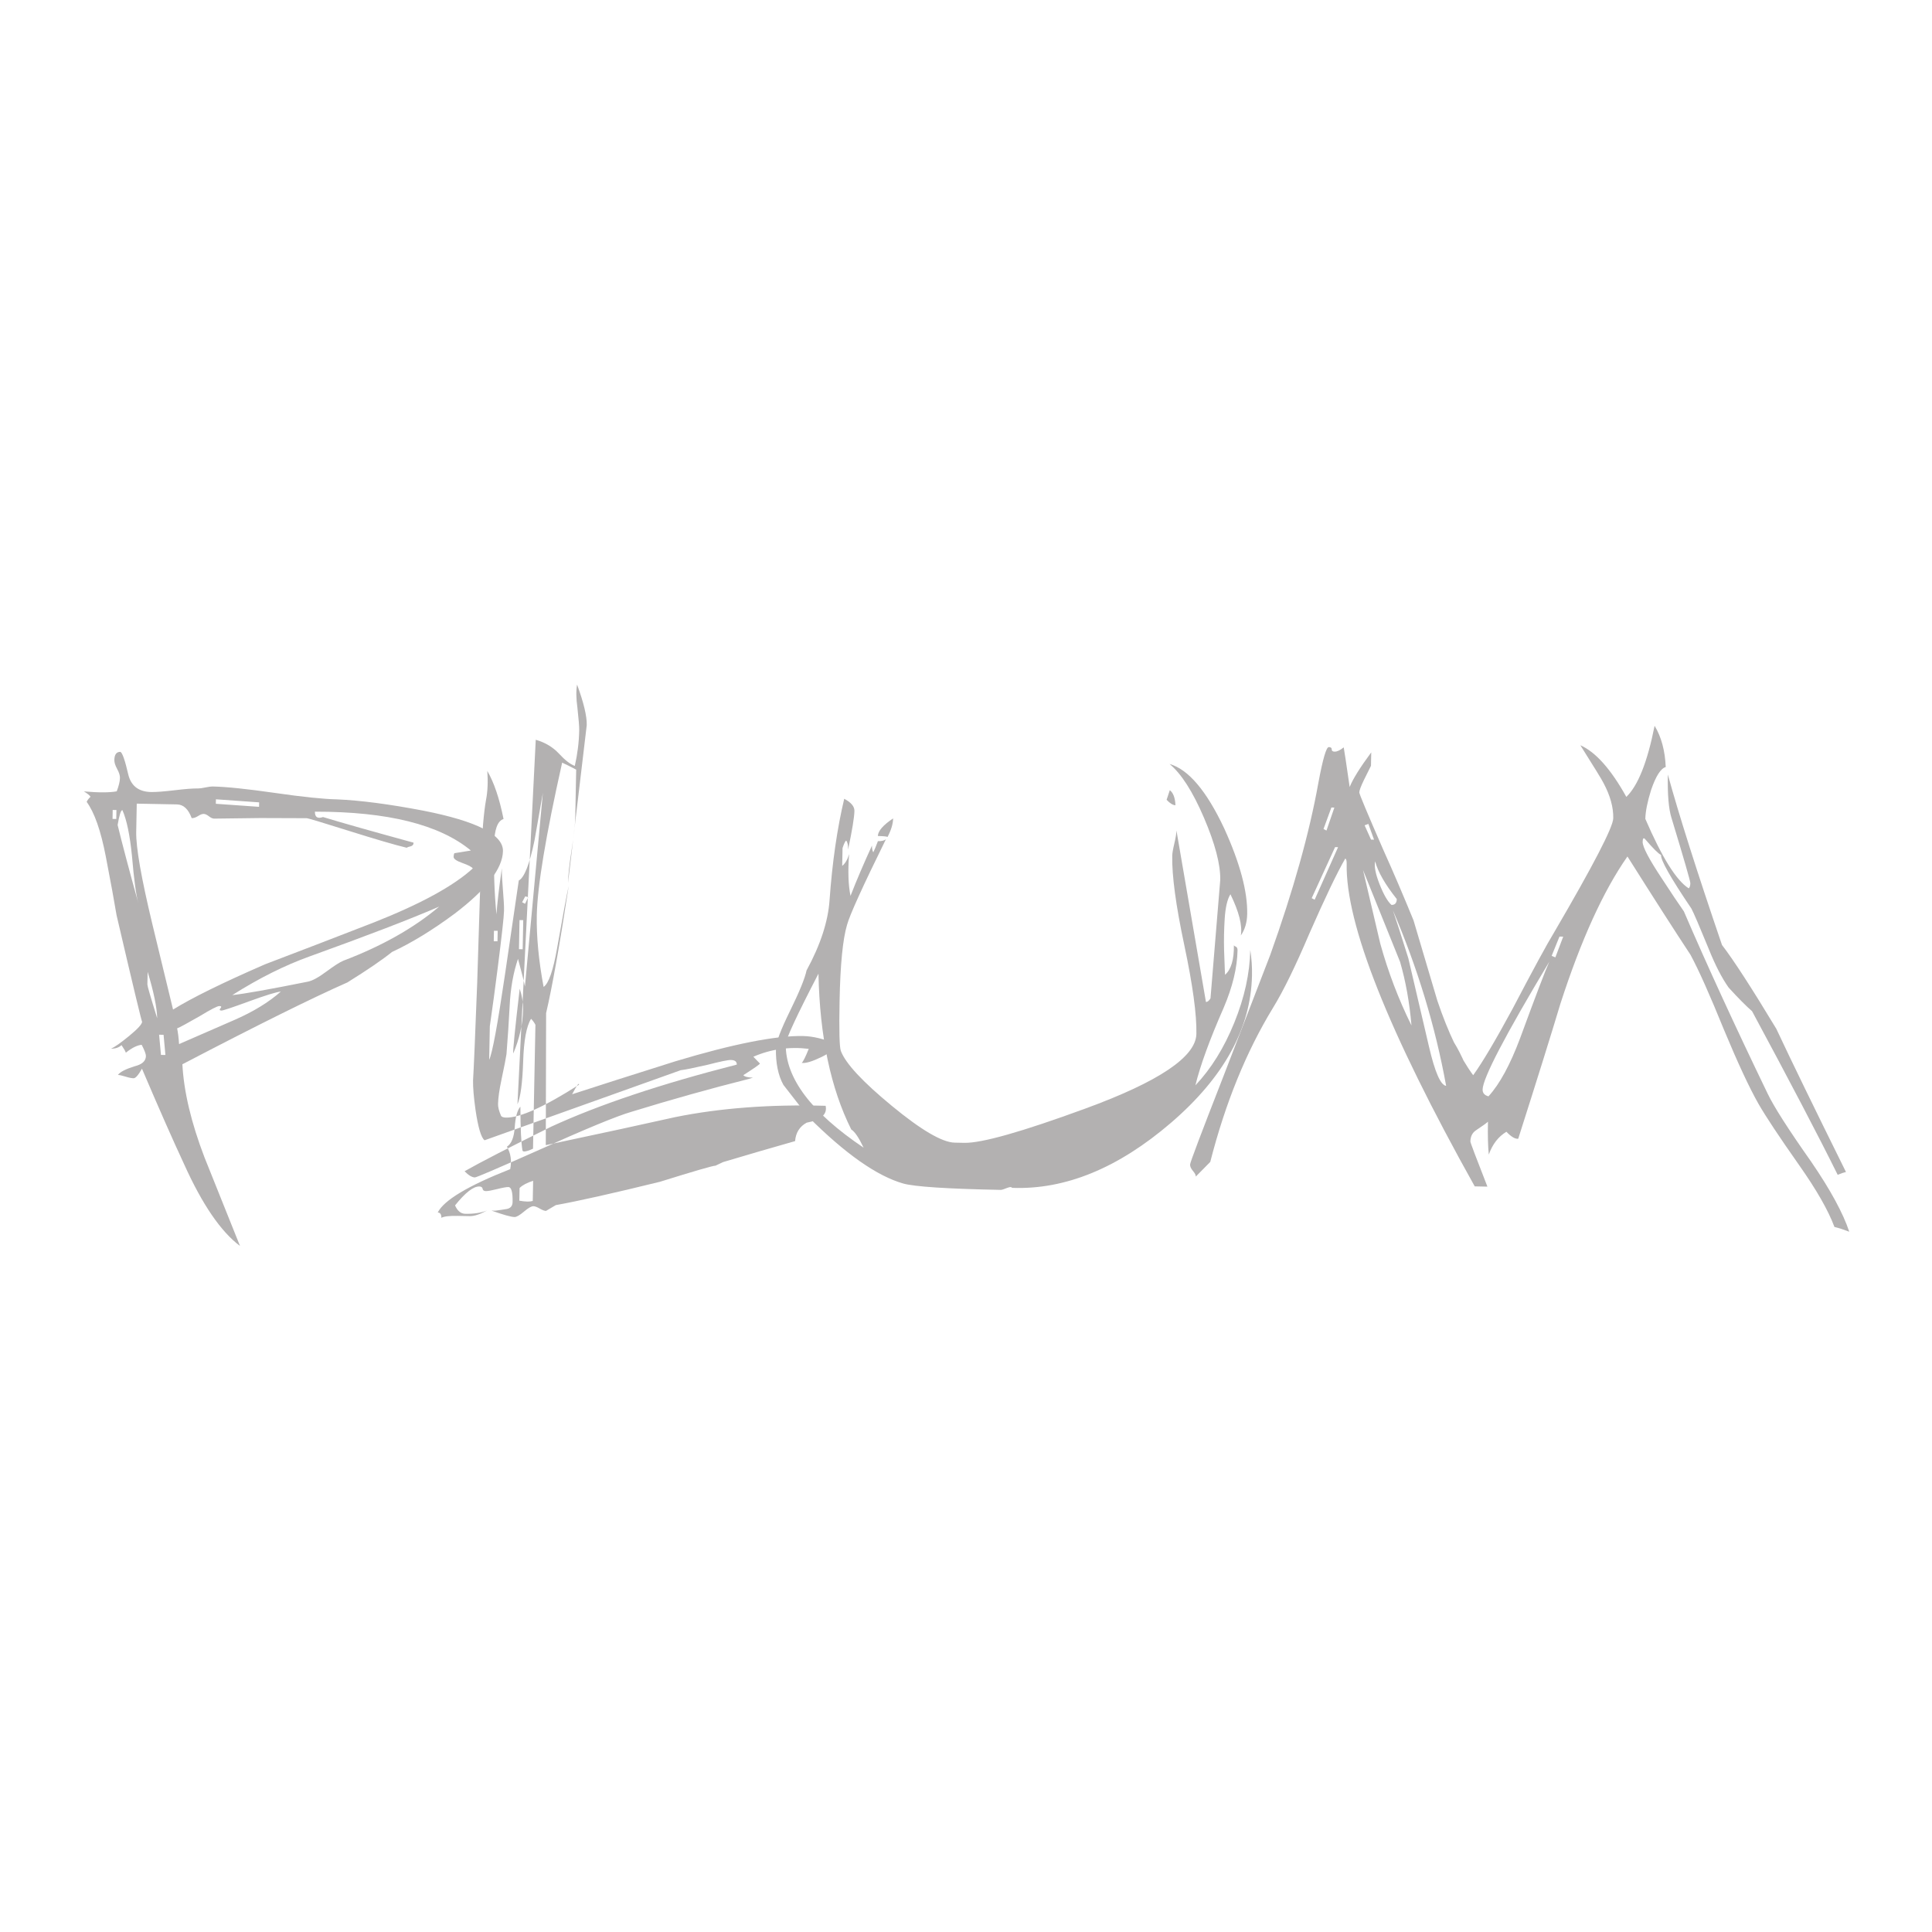 <?xml version="1.0" encoding="utf-8"?>
<!-- Generator: Adobe Illustrator 26.3.1, SVG Export Plug-In . SVG Version: 6.00 Build 0)  -->
<!DOCTYPE svg PUBLIC "-//W3C//DTD SVG 1.1//EN" "http://www.w3.org/Graphics/SVG/1.1/DTD/svg11.dtd">
<svg version="1.1" id="Warstwa_1" xmlns:x="http://ns.adobe.com/Extensibility/1.0/" xmlns:i="http://ns.adobe.com/AdobeIllustrator/10.0/" xmlns:graph="http://ns.adobe.com/Graphs/1.0/"
	 xmlns="http://www.w3.org/2000/svg" xmlns:xlink="http://www.w3.org/1999/xlink" x="0px" y="0px" width="600px" height="600px"
	 viewBox="0 0 600 600" style="enable-background:new 0 0 600 600;" xml:space="preserve">
<style type="text/css">
	.st0{fill:#B3B1B1;}
</style>
<g>
	<path class="st0" d="M156.2,264.32c-0.11,5.4-5.1,11.88-14.98,19.41c-6.9,5.12-13.39,9.09-19.47,11.91
		c-2.99,2.41-7.6,5.57-13.86,9.46c-11.06,4.88-28.15,13.36-51.25,25.42c0.45,8.51,2.74,18.13,6.85,28.87l11.05,27.56
		c-5.94-4.44-11.73-12.9-17.35-25.37c-3.56-7.64-7.92-17.53-13.1-29.69c-1.12,1.99-1.99,2.98-2.6,2.97
		c-0.62-0.01-1.48-0.18-2.55-0.52c-1.08-0.33-1.84-0.5-2.31-0.51c0.63-0.91,2.35-1.81,5.15-2.68c2.33-0.57,3.51-1.63,3.54-3.18
		c0.01-0.61-0.43-1.78-1.32-3.5c-1.4,0.13-3.03,0.95-4.92,2.45c-0.14-0.47-0.59-1.25-1.35-2.35c-0.79,0.76-1.87,1.12-3.26,1.1
		c1.09-0.44,2.96-1.76,5.64-3.95c2.67-2.19,4.01-3.67,4.03-4.44c-0.01,0.62-2.66-10.4-7.94-33.06c-0.69-4.18-1.81-10.27-3.35-18.26
		c-1.54-7.99-3.52-13.63-5.93-16.92c0.16-0.46,0.56-0.99,1.19-1.6c-0.3-0.47-0.98-1.02-2.06-1.66c4.63,0.4,8.03,0.39,10.2-0.03
		c0.65-1.69,0.98-3.07,1-4.15c0.02-0.77-0.27-1.7-0.87-2.79s-0.89-2.03-0.87-2.8c0.03-1.7,0.66-2.54,1.9-2.51
		c0.61,0.33,1.42,2.66,2.42,7c0.85,3.57,3.22,5.39,7.08,5.47c1.54,0.03,3.98-0.16,7.31-0.55c3.33-0.4,5.76-0.59,7.31-0.56
		c0.46,0.01,1.2-0.09,2.21-0.3s1.75-0.31,2.21-0.31c4.32,0.08,10.8,0.76,19.43,2c8.63,1.25,15.03,1.91,19.2,2
		c7.25,0.3,16.27,1.47,27.05,3.54C148.11,255.05,156.3,259.22,156.2,264.32 M36.11,254.34l0.05-2.78L35,251.54l-0.05,2.78
		L36.11,254.34z M43.01,280.66c-0.72-2.48-1.4-7.44-2.03-14.87c-0.65-6.5-1.64-11.23-2.97-14.2c-0.47-0.01-0.96,1.53-1.48,4.61
		C37.96,262.1,40.13,270.26,43.01,280.66 M146.82,269.7c-0.3-0.47-1.37-1.03-3.21-1.68c-1.84-0.65-2.75-1.29-2.74-1.91
		c0.01-0.46,0.09-0.85,0.25-1.15l5.12-0.82c-9.74-8.07-25.88-12.09-48.44-12.07c-0.03,1.7,0.8,2.26,2.52,1.67
		c5.99,1.82,15.36,4.47,28.12,7.96c-0.01,0.62-0.33,1-0.95,1.14c-0.62,0.14-1.01,0.29-1.17,0.44c-3.54-0.84-9.76-2.66-18.66-5.46
		c-7.83-2.47-11.98-3.71-12.45-3.72c-0.62-0.01-5.41-0.03-14.36-0.05l-14.37,0.18c-0.46-0.01-1-0.25-1.61-0.73s-1.14-0.72-1.61-0.73
		s-1.05,0.21-1.75,0.66s-1.37,0.67-1.98,0.65c-1.03-2.8-2.55-4.22-4.55-4.26l-12.51-0.24l-0.17,8.8c-0.09,4.79,1.58,14.32,5.01,28.6
		l6.43,26.55c5.79-3.6,15.3-8.28,28.55-14.05c11.21-4.26,22.49-8.6,33.85-13.02C130.62,280.74,140.85,275.15,146.82,269.7
		 M48.82,316.24c-0.09-3.4-1.08-8.21-2.97-14.43l-0.08,3.94C45.77,306.21,46.78,309.71,48.82,316.24 M51.37,327.64l-0.57-6.27
		l-1.39-0.03l0.58,6.27L51.37,327.64z M55.01,331.65c-0.64,0.92-0.83,2.85-0.57,5.79c0.25,2.94,0.36,5.03,0.34,6.26
		c-1.92-4.52-3.16-8.56-3.7-12.13L55.01,331.65z M87.22,307.94c-1.39,0.13-4.7,1.15-9.91,3.05c-5.21,1.91-8.05,2.86-8.51,2.85
		c-0.62-0.01-0.73-0.25-0.34-0.7c0.4-0.45,0.29-0.69-0.33-0.7s-2.65,1.03-6.09,3.13c-3.91,2.24-6.25,3.51-7.03,3.8
		c0.28,1.4,0.48,3.02,0.6,4.88l17.3-7.54C78.67,314.19,83.44,311.27,87.22,307.94 M80.45,250.57l0.03-1.39l-13.42-0.95l-0.03,1.39
		L80.45,250.57z M136.4,281.55c-8.88,3.85-22.27,8.99-40.16,15.44c-7.78,2.79-15.81,6.8-24.1,12.05c3.71-0.39,11.54-1.78,23.49-4.18
		c1.4-0.28,3.31-1.33,5.74-3.14c2.43-1.8,4.19-2.93,5.28-3.37C118.62,293.8,128.54,288.2,136.4,281.55"/>
	<path class="st0" d="M250.51,348.66c-2.18,1.19-3.38,3.1-3.59,5.72c-7.14,2.02-14.6,4.2-22.37,6.52l-2.34,1.11
		c-0.77-0.01-6.52,1.65-17.25,5c-14.59,3.58-25.38,6-32.35,7.25l-3.05,1.8c-0.46-0.01-1.12-0.25-1.95-0.73
		c-0.84-0.48-1.49-0.73-1.96-0.73c-0.62-0.01-1.6,0.55-2.93,1.68c-1.33,1.13-2.31,1.7-2.93,1.68c-1.09-0.02-3.47-0.69-7.15-1.99
		l1.16,0.02c1.09-0.14,2.25-0.3,3.49-0.51c1.24-0.21,1.87-0.93,1.9-2.17c0.06-3.09-0.38-4.64-1.3-4.66
		c-0.62-0.01-1.78,0.2-3.49,0.63s-2.87,0.64-3.49,0.63c-0.62-0.01-0.96-0.25-1.03-0.72c-0.07-0.46-0.42-0.7-1.03-0.72
		c-1.85-0.03-4.36,1.92-7.53,5.88c0.74,1.71,1.8,2.58,3.19,2.61c2.63,0.05,4.87-0.29,6.75-1.03c-2.19,1.19-3.98,1.78-5.37,1.75
		l-3.71-0.07c-2.62-0.05-4.32,0.15-5.11,0.6c0.02-1.08-0.35-1.63-1.13-1.65c1.93-3.82,9.43-8.32,22.51-13.47
		c0.51-2.62,0.17-4.94-1.02-6.97c1.41-0.9,2.22-2.93,2.43-6.09c0.22-3.16,0.8-5.27,1.75-6.34c0.02,6.8,0.24,11.36,0.66,13.68
		c0.15,0.16,0.31,0.24,0.46,0.24c0.62,0.01,1.55-0.28,2.8-0.87l0.75-38.46c-0.3-0.62-0.75-1.25-1.35-1.88
		c-1.44,2.29-2.26,6.72-2.46,13.28c-0.21,6.56-0.8,10.99-1.77,13.29l5.68-113.22c2.92,0.83,5.32,2.27,7.22,4.31
		c1.89,2.05,3.53,3.31,4.91,3.8c0.84-3.69,1.3-7.39,1.37-11.1c0.02-1.08-0.17-3.4-0.56-6.96c-0.41-2.94-0.44-5.34-0.1-7.19
		c2.05,5.6,3.06,9.79,3,12.57l-5.82,49.02c0.04-2.32,0.42-5.75,1.13-10.29s1.08-7.9,1.12-10.06l0.29-14.83
		c-1.84-0.96-3.29-1.69-4.36-2.17c-5.07,22.61-7.7,38.4-7.87,47.36c-0.13,6.64,0.57,14.07,2.11,22.29
		c1.56-1.05,2.96-5.04,4.18-11.97c1.91-10.78,3.11-17.25,3.62-19.4c-2.83,18.49-5.17,31.65-7.02,39.49l-0.1,41.02
		c17.99-3.82,31.42-6.73,40.26-8.72c13.96-2.82,29.51-3.98,46.65-3.5C256.97,346.08,255,347.82,250.51,348.66 M249.41,321.75
		c-8.49-0.16-21.68,2.44-39.55,7.81c-14.31,4.51-25.03,7.93-32.18,10.27c1.44-2.75,2.16-3.74,2.14-2.97
		c-10.79,6.9-18.36,10.3-22.68,10.22c-0.93-0.02-1.47-0.26-1.61-0.73c-0.59-1.4-0.88-2.57-0.86-3.49c0.04-1.85,0.39-4.4,1.08-7.63
		c0.85-4,1.36-6.61,1.54-7.85c0.41-5.09,0.73-10.03,0.98-14.82c0.26-5.56,1.13-10.48,2.6-14.78c1.15,4.2,1.87,7.07,2.15,8.62
		l5.57-60.15c-0.87,4.93-1.74,9.86-2.6,14.78c-1.53,7.38-3.16,11.53-4.88,12.42c-1.43,9.71-2.85,19.42-4.27,29.12
		c-2.32,15.71-3.95,24.57-4.92,26.56l0.2-10.43c0.89-6.16,1.7-12.17,2.44-18.03c1.27-10.02,1.93-15.96,1.97-17.81
		c0.03-1.39-0.09-3.55-0.34-6.5c-0.25-2.94-0.37-5.18-0.34-6.73c-0.9,6.32-1.45,11.1-1.67,14.34c-0.65-6.5-0.89-13.69-0.74-21.57
		c0.09-4.78,1.07-7.47,2.94-8.05c-1.27-6.36-2.95-11.33-5.04-14.93c0.24,3.4,0.11,6.42-0.41,9.03c-0.7,4.01-1.2,9.94-1.51,17.81
		c-0.8,25.48-1.21,38.45-1.22,38.91c-0.64,16.83-1.07,26.95-1.29,30.33c-0.04,2.17,0.21,5.18,0.75,9.06
		c0.81,5.58,1.76,8.76,2.83,9.56l60.91-21.76c1.24-0.13,4.03-0.69,8.38-1.69c3.88-1,6.28-1.5,7.21-1.48
		c1.23,0.02,1.84,0.5,1.83,1.43c-23.61,6.03-42.81,12.46-57.62,19.27c-12.95,6.39-21.92,11.01-26.92,13.85
		c1.21,1.26,2.28,1.9,3.2,1.92c0.47,0.01,6.85-2.73,19.16-8.2c15.12-6.82,24.93-10.87,29.44-12.17c12.28-3.78,24.4-7.18,36.36-10.19
		l1.4-0.43c-1.55-0.03-2.54-0.28-3-0.76c3.28-2.1,5.01-3.3,5.17-3.61l-2.05-2.12c5.45-2.37,11.19-3.18,17.2-2.45
		c-0.98,2.45-1.7,3.91-2.17,4.36c1.23,0.18,3.29-0.44,6.18-1.85c2.88-1.42,4.42-2.73,4.6-3.97
		C255.96,322.65,252.5,321.81,249.41,321.75 M153.34,292.31l0.06-3.25l1.16,0.02l-0.06,3.25L153.34,292.31z M161.4,307.06
		c-1.48,12.64-2.16,19.35-2.01,20.12c1.94-4.6,2.96-9.13,3.05-13.61C162.47,311.41,162.13,309.24,161.4,307.06 M161.17,294.78
		l0.17-9.04l1.16,0.02l-0.18,9.04L161.17,294.78z M163.07,280.68l-0.92-0.48l0.97-1.83l0.92,0.25L163.07,280.68z M161.36,368.94
		l-0.08,3.94c0.92,0.17,1.77,0.26,2.54,0.28c0.61,0.01,1.16-0.06,1.63-0.2l0.12-6.25C163.7,367.29,162.3,368.03,161.36,368.94
		 M164.72,362.52l-2.31-0.74l0.02-1.16l2.76,0.98L164.72,362.52z M197.56,366.4c-14.15,4.67-22.31,6.98-24.47,6.94
		c-1.23-0.02-2.5-2.13-3.81-6.33c4.98-1.91,12.43-3.62,22.35-5.13c11.62-1.78,18.67-2.96,21.16-3.53l6.23,1.05
		C209.53,362.46,202.37,364.79,197.56,366.4 M236.06,352.55l-29.5,3.37c-12.7,1.45-22.77,2.95-30.21,4.51l-4.61-1.25
		c6.06-2.05,18.25-4.98,36.55-8.79c17.22-3.53,26.6-5.28,28.15-5.25c1.54,0.03,3.82,0.23,6.83,0.59c3.01,0.37,5.28,0.57,6.83,0.6
		C246.32,349.66,241.64,351.73,236.06,352.55"/>
	<path class="st0" d="M388.28,295.01c0.41,2.64,0.6,5.27,0.54,7.89c-0.32,16.37-8.69,31.62-25.11,45.75
		c-16.42,14.12-32.89,20.88-49.41,20.25c-0.15-0.31-0.61-0.32-1.39-0.03c-1.09,0.44-1.79,0.66-2.1,0.66
		c-16.68-0.32-26.79-0.99-30.32-1.98c-8.15-2.33-17.98-9.23-29.5-20.74l-7.69-9.88c-1.64-2.96-2.42-6.77-2.33-11.4
		c0.04-1.85,1.5-5.72,4.4-11.62c2.89-5.89,4.6-10.07,5.11-12.53c4.33-7.95,6.7-15.24,7.15-21.88c0.84-11.72,2.36-22.2,4.55-31.43
		c2.14,1.12,3.19,2.38,3.17,3.77c-0.04,2.01-0.7,6.01-1.97,12.01c0.03-1.39-0.17-2.32-0.59-2.79c-0.29,0.15-0.67,0.92-1.13,2.3
		l-0.11,5.56c0.94-0.75,1.66-1.97,2.15-3.67c-0.41,5.25-0.26,9.58,0.43,12.98c1.91-4.9,4.14-10.11,6.67-15.63
		c-0.02,0.93,0.12,1.63,0.41,2.09c0.32-0.61,0.79-1.76,1.43-3.45c1.2,0.02,2.04-0.19,2.51-0.64c-7.23,14.69-11.27,23.57-12.1,26.65
		c-1.32,4.46-2.09,12.32-2.31,23.59c-0.18,9.12-0.05,14.29,0.39,15.53c1.46,3.89,6.76,9.6,15.89,17.11
		c9.12,7.52,15.62,11.31,19.48,11.38l3.01,0.06c5.4,0.1,17.91-3.44,37.52-10.63c22.87-8.36,34.38-16.09,34.52-23.2
		c0.12-6.03-1.14-15.2-3.75-27.54c-2.62-12.33-3.87-21.59-3.75-27.77c0.01-0.77,0.23-2.04,0.65-3.81c0.42-1.76,0.64-3.12,0.66-4.04
		c0.28,1.55,3.33,19.3,9.16,53.25c0.47,0.01,0.93-0.36,1.41-1.13l3.03-36.79c0.09-4.79-1.6-11.23-5.07-19.33
		c-3.47-8.1-7.03-13.66-10.68-16.67c5.84,1.66,11.5,8.34,16.99,20.03c4.89,10.75,7.26,19.61,7.13,26.56
		c-0.05,2.63-0.71,4.85-1.98,6.68c0.52-3.08-0.55-7.35-3.23-12.81c-0.96,1.53-1.55,4.07-1.78,7.62c-0.21,3.24-0.27,6.48-0.19,9.73
		c0.2,5.72,0.31,8.27,0.32,7.65c1.88-1.66,2.79-4.73,2.73-9.22c0,0.16,0.18,0.32,0.57,0.48c0.38,0.17,0.57,0.55,0.56,1.17
		c-0.11,5.41-1.54,11.33-4.28,17.76c-4.37,9.96-7.31,18.01-8.81,24.16c4.88-5.16,8.91-11.64,12.08-19.46
		C386.49,309.81,388.14,302.28,388.28,295.01 M268.2,356.42c-1.48-3.12-2.76-5-3.83-5.64c-6.4-12.8-9.79-28.93-10.19-48.4
		c-6.74,13-10.12,20.28-10.15,21.82C243.83,334.7,251.88,345.44,268.2,356.42 M291.4,355.24c-3.11,1.02-5.9,1.51-8.37,1.46
		c-6.49-0.13-11.59-2.16-15.29-6.09c-3.71-3.93-5.66-9.15-5.84-15.64C268.75,340.05,278.58,346.81,291.4,355.24 M367.61,333.32
		c-2.05,10.15-9.54,17.97-22.48,23.43c-10.75,4.58-22.07,6.68-33.95,6.29l-0.05,2.78c-1.71-0.03-4.64,0.06-8.81,0.29l-6.5,0.34
		c-3.39-0.07-11.84-2.78-25.33-8.14c6.77,1.21,11.55,1.84,14.33,1.9c0.93,0.02,2.71-0.26,5.35-0.82c2.64-0.57,4.42-0.84,5.35-0.82
		c0.77,0.02,2.11,0.35,4.03,1.01c1.92,0.65,3.5,0.99,4.73,1.02c0.93,0.02,1.85-0.04,2.78-0.17c-1.36-1.42-2.04-2.21-2.04-2.36
		c12.89-3.46,23.15-6.58,30.77-9.37C347.3,344.59,357.91,339.47,367.61,333.32 M277.37,254.16c-0.03,1.7-0.61,3.62-1.73,5.76
		c-0.31-0.16-1.31-0.26-3.01-0.29C272.66,258.09,274.24,256.26,277.37,254.16 M365.05,250.07c-0.78-0.01-1.69-0.57-2.75-1.68
		l0.99-2.99C364.35,246.19,364.94,247.75,365.05,250.07"/>
	<path class="st0" d="M574.3,382.52c-1.69-0.65-3.22-1.15-4.6-1.48c-1.91-5.14-5.57-11.54-10.98-19.22
		c-6.17-8.77-10.37-15.11-12.61-19.02c-2.84-5-6.4-12.64-10.68-22.92c-4.42-10.89-7.9-18.69-10.44-23.38
		c-4.65-7.04-11.18-17.21-19.57-30.51c-7.48,10.67-14.41,25.91-20.82,45.72c-2.81,9.37-7.17,23.35-13.1,41.93
		c-0.93,0.14-2.16-0.58-3.67-2.16c-2.5,1.5-4.33,3.86-5.47,7.08c-0.26-2.48-0.35-5.88-0.26-10.2c-0.48,0.45-1.74,1.35-3.77,2.7
		c-1.1,0.76-1.66,1.9-1.69,3.45c-0.01,0.31,1.76,4.98,5.29,14.01l-3.94-0.08c-26.88-48.11-40.13-81.5-39.77-100.19
		c0.02-0.93-0.13-1.47-0.43-1.63c-2.56,4.43-6.26,12.17-11.11,23.2c-4.37,10.27-8.15,18-11.35,23.19
		c-8.29,13.59-14.79,29.53-19.47,47.83l-4.49,4.55c0.01-0.46-0.29-1.05-0.89-1.75c-0.61-0.71-0.9-1.37-0.89-1.99
		c0.01-0.62,3.43-9.67,10.26-27.15l14.64-37.95c7.19-20.1,12.17-37.92,14.95-53.48c1.38-7.39,2.45-11.07,3.23-11.06
		c0.61,0.01,0.92,0.25,0.91,0.71s0.29,0.7,0.91,0.71c0.77,0.01,1.71-0.43,2.81-1.33c0.14,0.62,0.76,4.73,1.85,12.32
		c0.97-2.45,3.21-6.04,6.7-10.76l-0.08,4.17c-0.16,0.31-0.89,1.76-2.17,4.36c-0.96,1.99-1.45,3.3-1.46,3.91
		c-0.01,0.46,2.5,6.46,7.53,17.99c2.96,6.55,6.06,13.79,9.31,21.73c2.46,8.24,4.93,16.55,7.4,24.94
		c3.36,9.96,7.07,17.68,11.13,23.16c2.86-3.96,6.94-10.83,12.23-20.62c6.41-12.23,10.73-20.19,12.97-23.85
		c12.14-20.77,18.24-32.55,18.3-35.33c0.07-3.4-0.95-7.05-3.03-10.95c-0.45-0.93-2.84-4.84-7.19-11.73
		c4.75,2.1,9.51,7.45,14.28,16.04c3.63-3.48,6.55-10.84,8.78-22.08c2.09,3.44,3.24,7.71,3.46,12.81c-1.55,0.43-3.06,2.8-4.54,7.1
		c-1.15,3.68-1.75,6.69-1.8,9c5.18,12,9.67,19.19,13.49,21.58c0.31-0.3,0.48-0.84,0.49-1.61c0.01-0.62-1.94-7.37-5.86-20.28
		c-0.88-2.8-1.25-7.29-1.13-13.47c3.46,12.58,9.07,30.23,16.82,52.94c3.61,4.7,9.24,13.39,16.88,26.05
		c4.45,9.51,11.66,24.33,21.62,44.45c-0.63,0.14-1.48,0.43-2.57,0.88c-5.95-12.01-14.82-28.95-26.59-50.81
		c-1.82-1.58-4.25-4.02-7.27-7.33c-2.11-2.97-4.2-7.03-6.25-12.17c-2.81-6.85-4.58-10.98-5.33-12.39
		c-6.46-9.55-9.59-15.09-9.41-16.64c-0.77-0.32-2.44-1.98-5-4.96c-0.45-0.47-0.7-0.17-0.72,0.91c-0.03,1.54,1.98,5.37,6.04,11.48
		c2.85,4.38,5.11,7.74,6.76,10.09c7.24,16.83,15.91,35.69,26.01,56.59c1.93,4.05,6.43,11.09,13.5,21.12
		C568.45,369.5,572.4,376.77,574.3,382.52 M415.55,263.1l-0.93-0.02l-7.26,15.85l0.92,0.48L415.55,263.1z M414.4,250.8l-0.93-0.02
		l-2.44,6.67l0.92,0.48L414.4,250.8z M438.35,318.47c-0.63-7.27-1.82-13.86-3.55-19.77l-11.5-28.5l5.35,22.82
		C431.1,301.87,434.33,310.36,438.35,318.47 M426.72,260.77l-1.76-4.9l-1.17,0.44l2,4.44L426.72,260.77z M433.78,279.21
		c-3.62-4.55-5.86-8.46-6.72-11.72c-0.34,1.54,0.11,3.9,1.37,7.09c1.25,3.19,2.48,5.34,3.7,6.45
		C433.2,281.06,433.76,280.45,433.78,279.21 M449.11,337.22c-3.35-18.45-8.87-36.64-16.55-54.55c1.02,2.96,2.63,7.93,4.81,14.93
		c1.43,6.05,3.56,15.21,6.42,27.47C445.63,332.98,447.41,337.03,449.11,337.22 M456.96,338.3c0.02-0.93-0.82,3-2.54,11.77
		c-2.11-2.82-3.14-5.39-3.09-7.71c0.62-0.3,0.95-0.98,0.97-2.07c0.03-1.54-0.46-4.26-1.47-8.14s-1.49-6.75-1.45-8.6
		c0.05-2.78,1.34-1.71,3.87,3.2C455.78,331.67,457.02,335.52,456.96,338.3 M461.94,345.11c-0.02,0.78-0.54,1.69-1.56,2.75
		c-1.03,1.07-1.62,1.75-1.78,2.05c-0.15-0.46-0.17-3.09-0.08-7.88C460.83,342.08,461.98,343.11,461.94,345.11 M481.15,298.67
		c-13.74,22.91-20.64,36.14-20.71,39.69c-0.02,1.08,0.59,1.79,1.82,2.12c3.47-3.79,6.75-9.84,9.85-18.12
		C477.01,309.02,480.02,301.12,481.15,298.67 M477.17,324.32c-0.66,2.15-1.74,6.22-3.24,12.22c-1.34,5.07-2.88,9.06-4.64,11.96
		c-1.22-1.11-1.81-2.43-1.77-3.98c0.03-1.39,1.37-4.88,4.02-10.47C474.19,328.47,476.07,325.22,477.17,324.32 M485.47,290.88
		l-1.16-0.02l-2.43,5.98l1.15,0.48L485.47,290.88z"/>
</g>
<g>
</g>
<g>
</g>
<g>
</g>
<g>
</g>
<g>
</g>
<g>
</g>
</svg>
